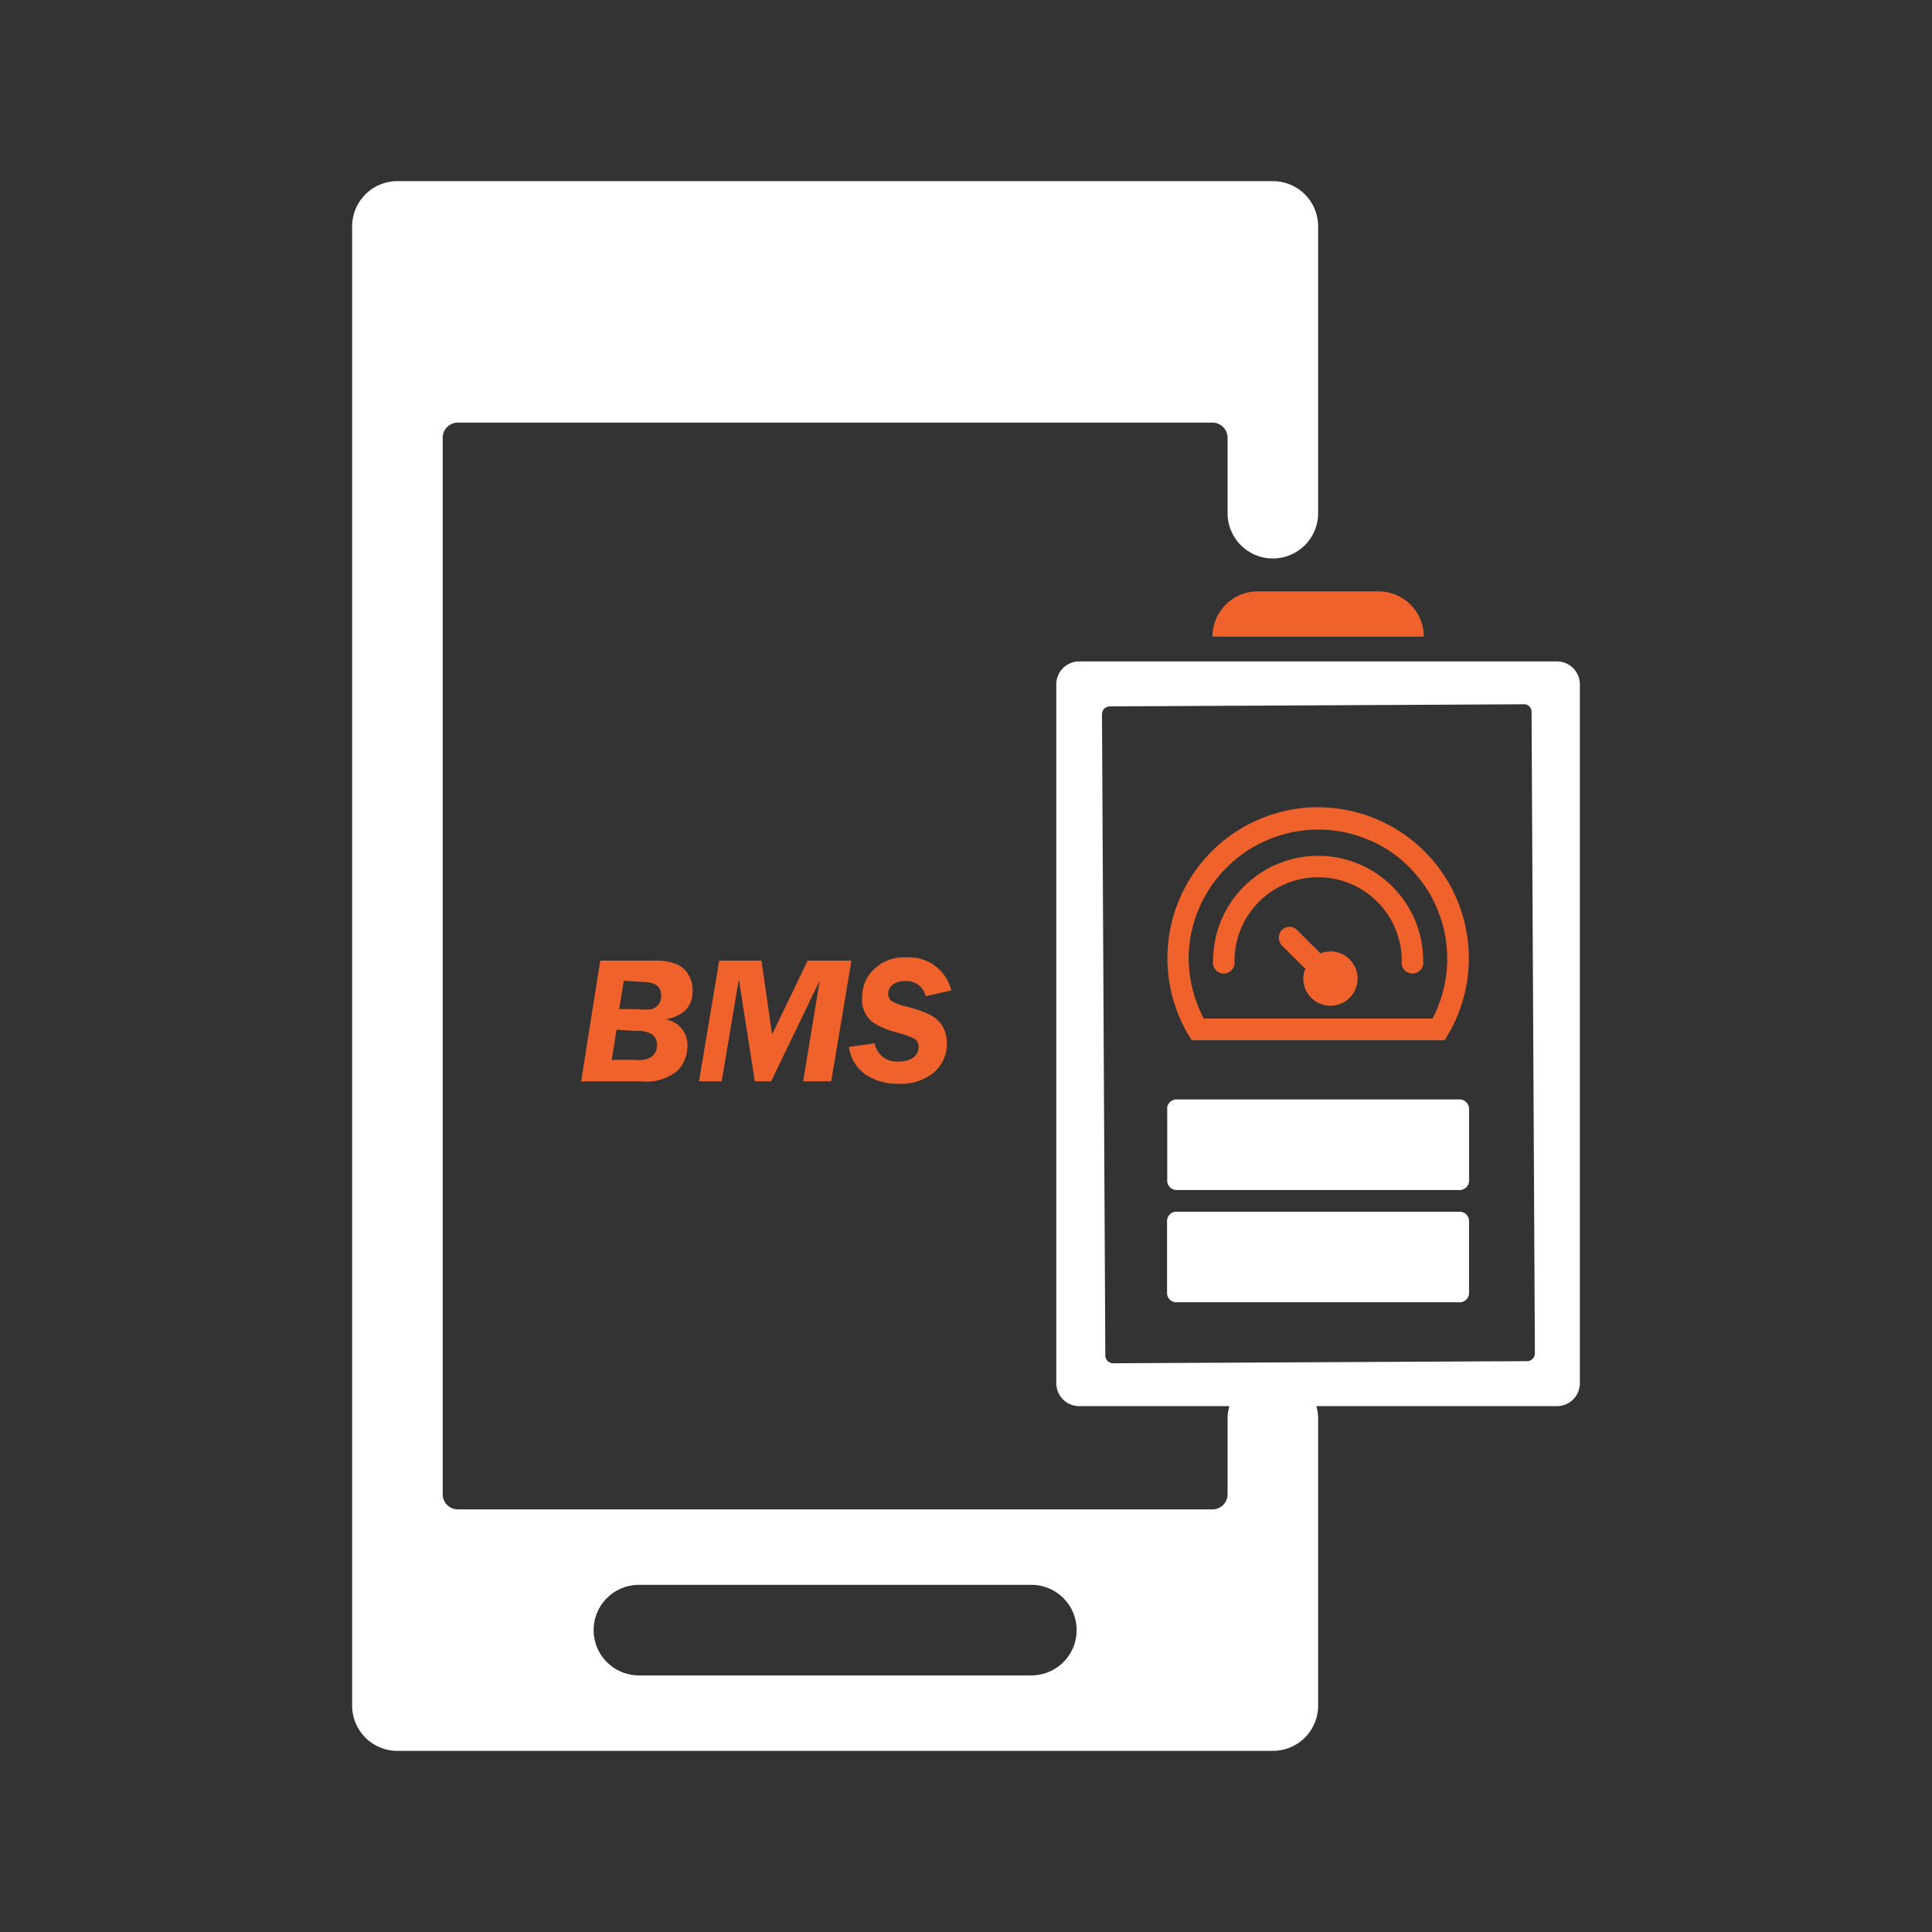 <svg xmlns="http://www.w3.org/2000/svg" width="64" height="64" viewBox="0 0 64 64">
  <rect x="0" y="0" width="64" height="64" fill="#333333" stroke="none"/>
  <g id="组_4" data-name="组 4" transform="translate(-805 -741)">
    <rect id="矩形_2" data-name="矩形 2" width="64" height="64" transform="translate(805 741)" fill="#e1e1e1" opacity="0"/>
    <g id="图层_2" data-name="图层 2" transform="translate(816.665 747)">
      <g id="BMS监控" transform="translate(0 0)">
        <path id="路径_12" data-name="路径 12" d="M32,22.35a3.48,3.48,0,0,0-3.48,3.48.36.36,0,1,0,.71,0,2.77,2.77,0,0,1,5.54,0,.36.36,0,1,0,.71,0A3.48,3.48,0,0,0,32,22.35Z" transform="translate(0 0)" fill="#ef622b"/>
        <path id="路径_13" data-name="路径 13" d="M32,20.74a5,5,0,0,0-4.187,7.72h8.377A5,5,0,0,0,32,20.742Zm3.79,7H28.211a4.4,4.4,0,0,1-.5-2,4.28,4.28,0,0,1,1.259-3,4.19,4.19,0,0,1,1.363-.919,4.27,4.27,0,0,1,3.34,0,4,4,0,0,1,1.358.919,4.28,4.28,0,0,1,.76,5Z" transform="translate(-0.001 0)" fill="#ef622b"/>
        <path id="路径_14" data-name="路径 14" d="M32.406,25.52a.92.92,0,0,0-.33.06l-.77-.77a.36.36,0,0,0-.51,0,.38.38,0,0,0,0,.51l.78.77a.88.88,0,0,0-.07.32.9.9,0,1,0,.9-.894Z" transform="translate(0.001 0)" fill="#ef622b"/>
        <path id="路径_15" data-name="路径 15" d="M30.5,12.5A1.5,1.5,0,0,0,32,11V1.5A1.5,1.5,0,0,0,30.5,0H1.5A1.5,1.5,0,0,0,0,1.5v49A1.5,1.5,0,0,0,1.5,52h29A1.5,1.5,0,0,0,32,50.5V41a1.5,1.5,0,0,0-3,0v2.5a.5.5,0,0,1-.5.5H3.5a.5.5,0,0,1-.5-.5V8.5A.5.5,0,0,1,3.5,8h25a.5.5,0,0,1,.5.5V11a1.5,1.5,0,0,0,1.5,1.5Zm-21,34h13a1.5,1.5,0,1,1,0,3H9.5a1.5,1.5,0,0,1,0-3Z" transform="translate(0 0)" fill="#fff"/>
        <g id="大容量_复制" transform="translate(7.59 13.59)">
          <path id="路径_16" data-name="路径 16" d="M39.919,15.91H24.075a.76.76,0,0,0-.75.75V39.83a.76.76,0,0,0,.75.75H39.919a.76.76,0,0,0,.75-.75V16.66A.76.76,0,0,0,39.919,15.91Zm-1,23.18-13.72.07a.26.26,0,0,1-.25-.26l-.11-21.24a.26.26,0,0,1,.26-.26l13.72-.07a.244.244,0,0,1,.25.25l.11,21.25a.26.26,0,0,1-.27.26Z" transform="translate(-7.589 -13.59)" fill="#fff"/>
          <path id="路径_17" data-name="路径 17" d="M36.668,34.14H27.324a.31.31,0,0,0-.33.3v2.4a.31.31,0,0,0,.33.3h9.344a.31.31,0,0,0,.33-.3v-2.4a.31.31,0,0,0-.33-.3Z" transform="translate(-7.589 -13.59)" fill="#fff"/>
          <path id="路径_18" data-name="路径 18" d="M27,30.72v2.4a.31.31,0,0,0,.33.3h9.339a.31.31,0,0,0,.33-.3v-2.4a.32.32,0,0,0-.33-.3H27.324a.32.32,0,0,0-.33.3Z" transform="translate(-7.589 -13.59)" fill="#fff"/>
          <path id="路径_19" data-name="路径 19" d="M30,13.59h4a1.5,1.5,0,0,1,1.5,1.5h-7a1.5,1.5,0,0,1,1.5-1.5Z" transform="translate(-7.59 -13.59)" fill="#ef622b"/>
          <path id="路径_20" data-name="路径 20" d="M8.22,25.82H10a1.88,1.88,0,0,1,.77.13.78.78,0,0,1,.38.36,1,1,0,0,1,.13.51c0,.51-.29.83-.894.95a.85.85,0,0,1,.72.87,1.16,1.16,0,0,1-.33.83,1.6,1.6,0,0,1-1.19.35h-2Zm.54,2.29-.163,1H9.41A.79.79,0,0,0,9.93,29a.48.48,0,0,0,.17-.36.43.43,0,0,0-.17-.38,1,1,0,0,0-.56-.11ZM9,26.489l-.154.939h.63a1.5,1.5,0,0,0,.44,0,.4.4,0,0,0,.22-.14.45.45,0,0,0,.1-.31c0-.3-.2-.45-.61-.45Z" transform="translate(-7.59 -13.59)" fill="#ef622b"/>
          <path id="路径_21" data-name="路径 21" d="M16.54,25.82l-.67,4H14.94l.55-3.34-1.61,3.34h-.54l-.53-3.38-.569,3.38H11.49l.67-4h1.4l.35,2.45,1.18-2.45Z" transform="translate(-7.59 -13.59)" fill="#ef622b"/>
          <path id="路径_22" data-name="路径 22" d="M19.85,26.81,19,27a.65.65,0,0,0-.69-.5.62.62,0,0,0-.4.12.35.35,0,0,0-.15.29.31.31,0,0,0,.12.26,1.92,1.92,0,0,0,.47.17,3.88,3.88,0,0,1,.76.26,1,1,0,0,1,.44.38,1.1,1.1,0,0,1,.15.59,1.24,1.24,0,0,1-.42.95,1.69,1.69,0,0,1-1.18.38,1.869,1.869,0,0,1-1.1-.31,1.31,1.31,0,0,1-.54-.91l.85-.12a.731.731,0,0,0,.812.6.75.75,0,0,0,.47-.13.42.42,0,0,0,.17-.34.31.31,0,0,0-.13-.28,2.54,2.54,0,0,0-.569-.2,3.169,3.169,0,0,1-.66-.25A.922.922,0,0,1,16.9,27a1.2,1.2,0,0,1,.39-.894,1.41,1.41,0,0,1,1.056-.39,1.43,1.43,0,0,1,1.5,1.09Z" transform="translate(-7.59 -13.59)" fill="#ef622b"/>
        </g>
      </g>
    </g>
  </g>
</svg>

